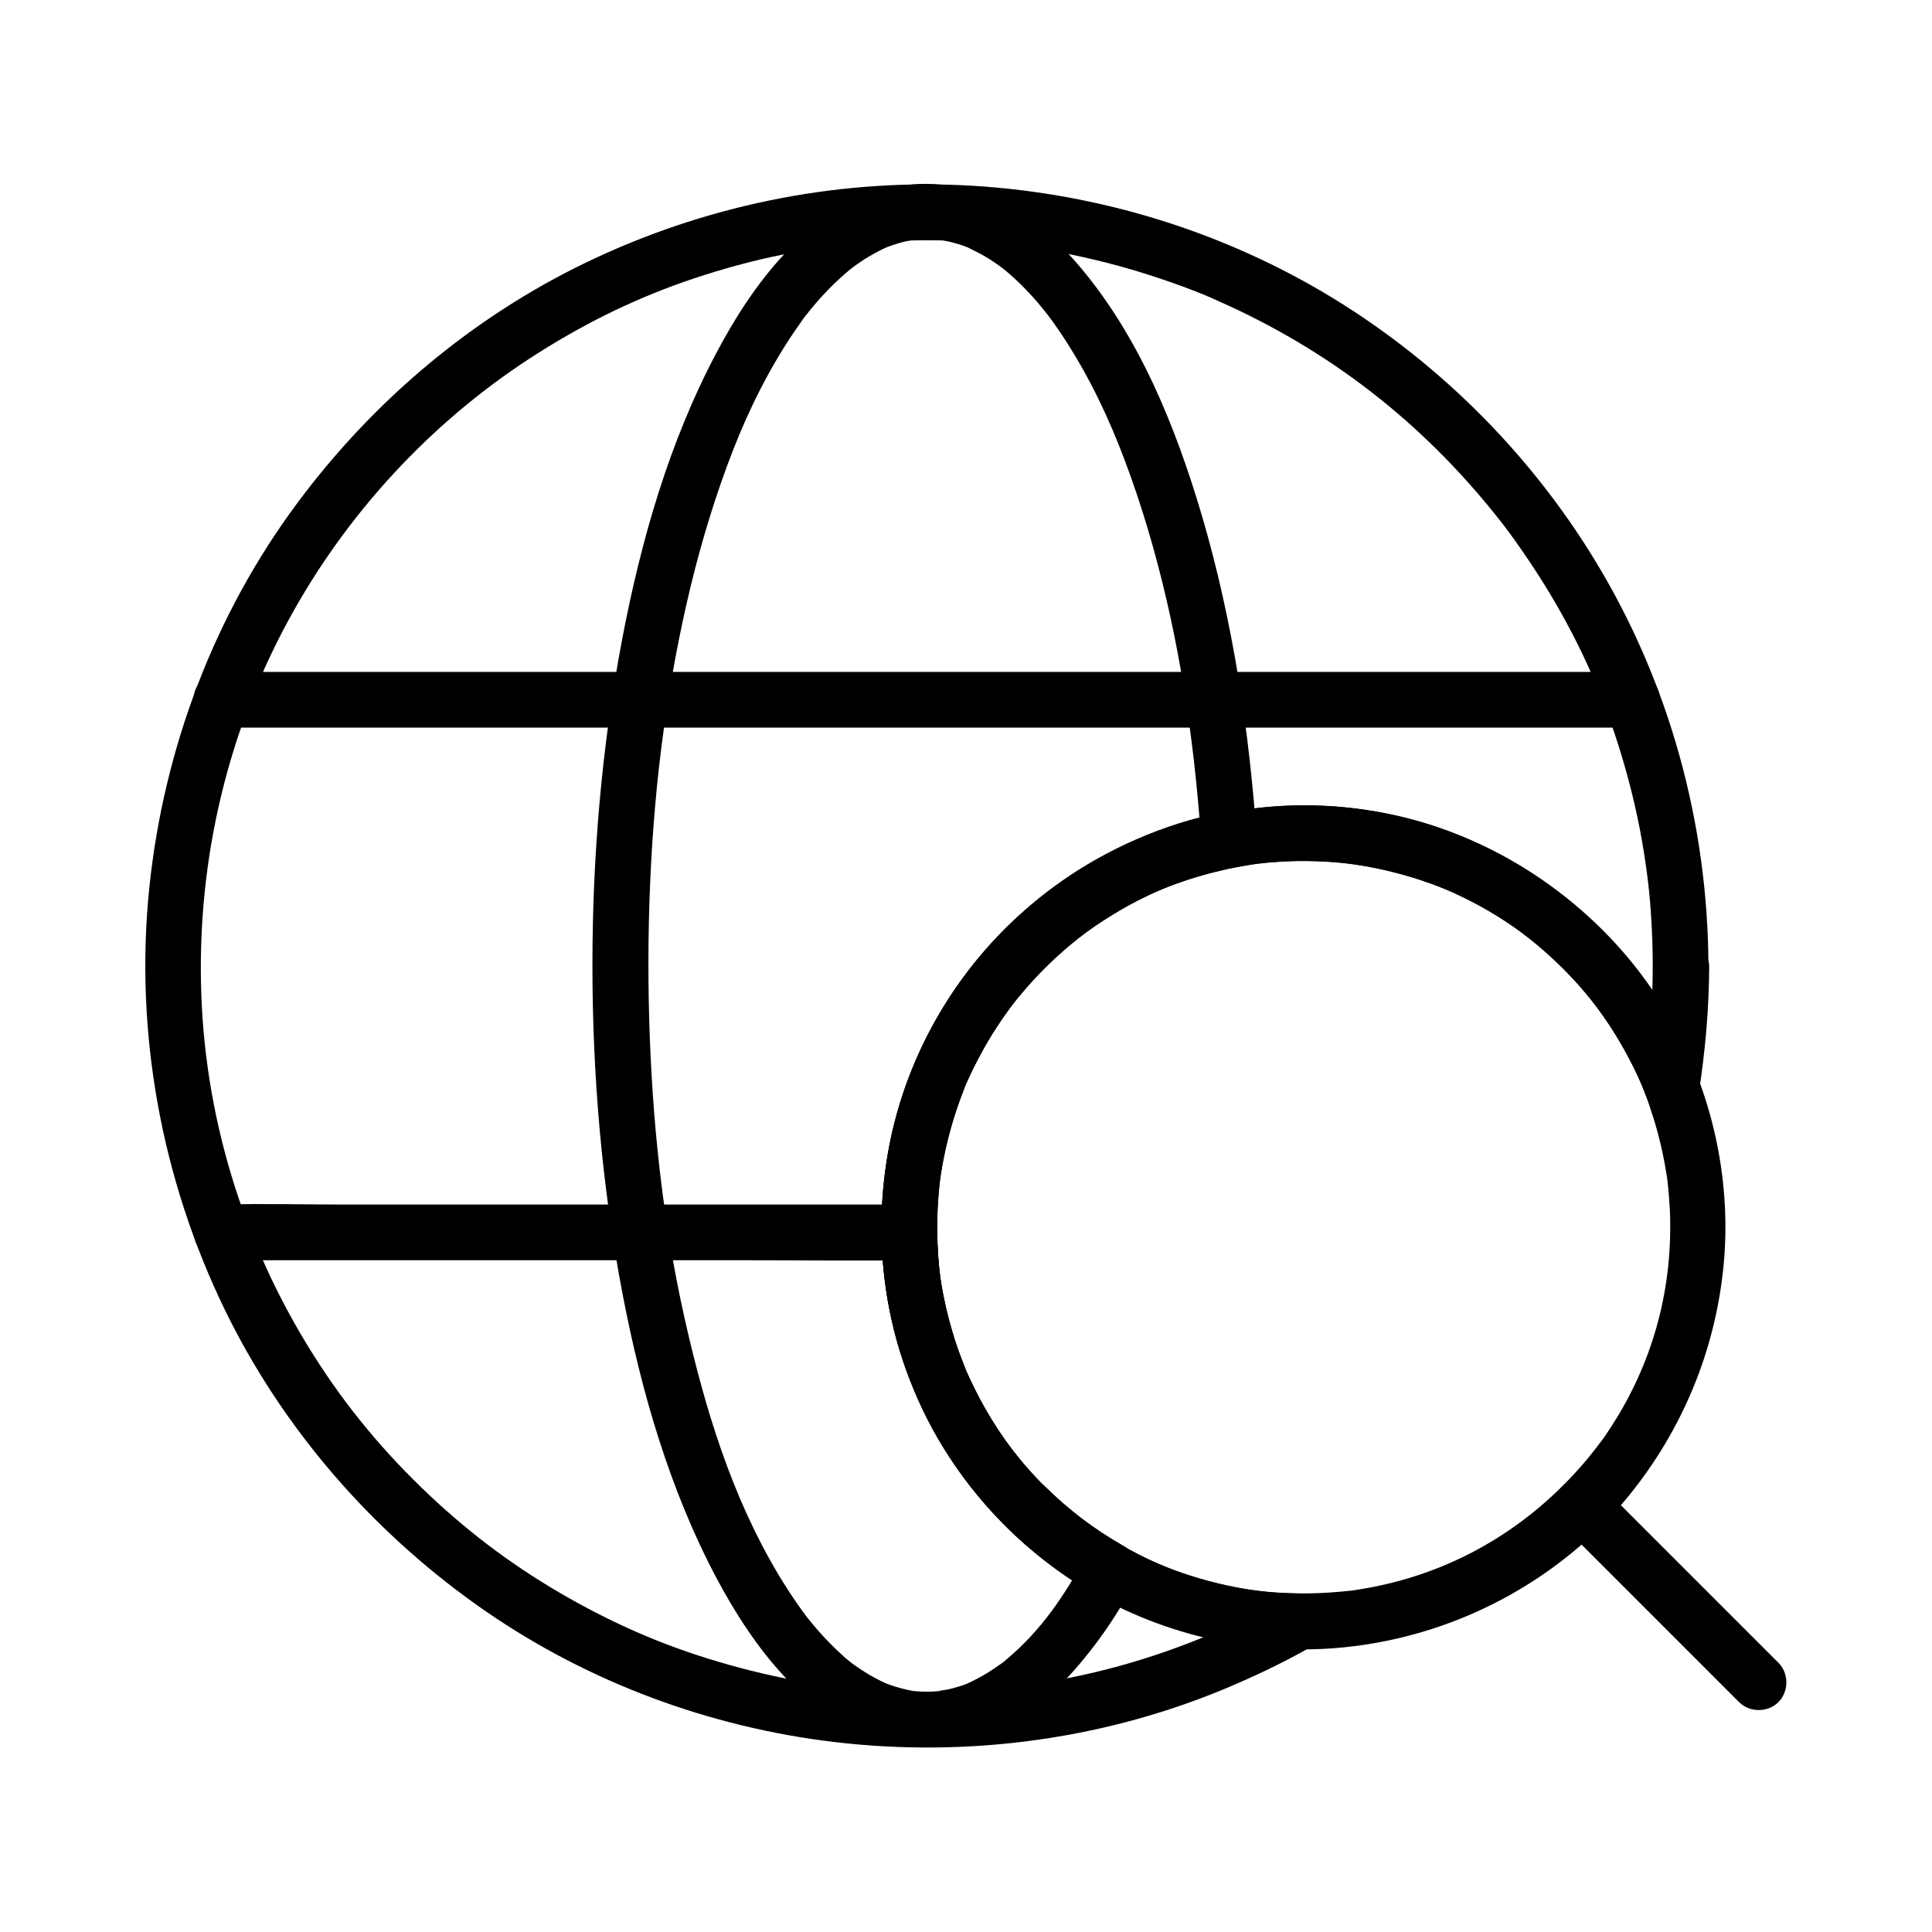 <?xml version="1.0" encoding="UTF-8"?>
<!-- Uploaded to: ICON Repo, www.svgrepo.com, Generator: ICON Repo Mixer Tools -->
<svg fill="#000000" width="800px" height="800px" version="1.1" viewBox="144 144 512 512" xmlns="http://www.w3.org/2000/svg">
 <g>
  <path d="m581.99 400c0 9.938-0.738 20.223-2.215 29.617h14.219c-11.758-30.16-35.57-53.973-65.93-65.336-28.242-10.578-60.172-8.66-87.281 4.231-28.633 13.629-50.578 40-59.09 70.504-8.266 29.617-3.887 62.289 12.203 88.512 17.91 29.176 48.414 48.562 82.312 52.742 4.035 0.492 8.07 0.789 12.102 0.836-1.23-4.574-2.461-9.152-3.738-13.777-29.668 16.828-63.27 25.484-97.465 25.043-4.184-0.051-8.414-0.246-12.594-0.543-1.871-0.148-3.738-0.297-5.609-0.492-1.082-0.098-2.117-0.246-3.199-0.344-0.395-0.051-0.789-0.098-1.18-0.148-2.559-0.297 0.641 0.098-0.836-0.098-7.969-1.082-15.891-2.707-23.664-4.773-15.645-4.184-28.781-9.445-42.754-17.074-13.875-7.625-25.633-16.039-36.949-26.32-12.301-11.219-22.73-23.32-31.586-36.898-19.188-29.324-30.16-63.27-31.391-98.203-1.277-35.57 7.133-70.848 24.5-101.65 15.695-27.898 38.328-51.609 64.945-68.387 13.48-8.512 26.863-14.906 41.328-19.73 7.578-2.508 15.301-4.625 23.074-6.199 8.414-1.723 14.613-2.609 22.977-3.246 8.266-0.641 16.582-0.738 24.848-0.395 4.184 0.195 8.316 0.492 12.496 0.984 3.789 0.395 6.394 0.789 10.676 1.523 7.871 1.379 15.695 3.246 23.371 5.559 3.836 1.18 7.676 2.461 11.465 3.836 3.836 1.426 6.594 2.508 9.691 3.938 29.273 12.941 53.629 31.785 73.652 56.777 2.262 2.805 4.676 6.051 7.035 9.496 2.461 3.543 4.773 7.133 7.035 10.824 4.328 7.184 8.215 14.613 11.562 22.289 3.199 7.184 6.348 16.09 8.66 24.305 2.461 8.609 4.328 17.418 5.559 26.273 1.18 8.02 1.77 17.613 1.77 26.324 0 3.836 3.394 7.578 7.379 7.379 3.984-0.195 7.379-3.246 7.379-7.379-0.098-37.738-10.383-75.18-30.012-107.4-17.711-29.125-42.707-53.777-72.078-71.145-29.125-17.172-62.336-26.863-96.039-28.387-34.145-1.523-68.34 5.609-99.137 20.418-30.406 14.613-56.68 36.852-76.754 63.91-22.043 29.668-35.375 65.191-39.164 101.89-3.938 38.18 3.199 77.098 19.926 111.64 15.152 31.191 38.426 58.156 66.668 78.277 27.109 19.336 58.891 31.637 91.855 36.062 35.672 4.773 72.57 0.297 105.88-13.43 8.316-3.445 16.383-7.281 24.207-11.758 6.445-3.641 3.492-13.629-3.738-13.777-7.871-0.098-14.168-0.836-21.695-2.707-7.43-1.82-14.316-4.281-20.859-7.625-12.988-6.594-24.648-16.285-33.113-27.258-4.379-5.609-8.07-11.809-11.121-18.203-0.395-0.836-0.789-1.672-1.18-2.508-0.098-0.246-0.836-1.918-0.492-1.18-0.688-1.723-1.328-3.445-1.969-5.164-1.133-3.199-2.066-6.496-2.902-9.789-1.77-7.231-2.41-12.25-2.609-19.73-0.098-3.344-0.051-6.742 0.195-10.086 0.297-3.984 0.492-5.856 1.133-9.25 1.23-6.789 3.102-13.48 5.609-19.926 0.59-1.523 0.59-1.574 1.426-3.344 0.789-1.672 1.574-3.344 2.461-4.969 1.672-3.199 3.492-6.297 5.512-9.297 7.477-11.266 18.008-21.453 29.668-28.633 3.102-1.918 6.25-3.641 9.543-5.215 3.199-1.523 4.969-2.262 8.562-3.543 6.496-2.312 13.234-3.938 20.074-4.922 0.887-0.148 0.051 0-0.098 0 0.395-0.051 0.738-0.098 1.133-0.148 0.887-0.098 1.723-0.195 2.609-0.246 1.77-0.148 3.492-0.246 5.266-0.344 3.246-0.148 6.496-0.098 9.789 0.098 1.625 0.098 3.246 0.195 4.871 0.395 0.738 0.098 1.477 0.148 2.262 0.246 0.887 0.098 0.051 0-0.098 0 0.641 0.098 1.23 0.195 1.871 0.297 3.246 0.543 6.445 1.18 9.594 2.016 12.84 3.297 24.453 8.906 34.934 16.973 11.168 8.609 20.566 19.875 27.207 32.668 1.672 3.199 2.902 5.902 3.984 8.707 1.133 2.953 3.641 5.559 7.133 5.41 3-0.148 6.594-2.164 7.133-5.41 1.723-11.121 2.707-22.289 2.754-33.504 0-3.836-3.394-7.578-7.379-7.379-4.184 0.086-7.527 3.137-7.578 7.269z"/>
  <path d="m410.33 548.29c7.184 7.133 15.301 13.332 24.059 18.301-0.887-3.344-1.77-6.742-2.656-10.086-5.805 10.578-11.66 19.336-20.812 27.109-0.492 0.441-1.031 0.887-1.574 1.277 0.246-0.195 1.082-0.738-0.098 0.051-1.031 0.738-2.117 1.477-3.199 2.164-1.918 1.18-3.938 2.262-6.004 3.199 1.672-0.688-0.195 0.051-0.441 0.148-0.543 0.195-1.133 0.395-1.672 0.543-0.934 0.297-1.871 0.543-2.805 0.738-0.492 0.098-3.445 0.492-1.477 0.344-1.328 0.148-2.707 0.246-4.035 0.246-0.836 0-1.723-0.051-2.559-0.098-0.492-0.051-1.031-0.098-1.523-0.148 0.195 0 1.723 0.297 0.441 0.051-2.066-0.395-4.035-0.887-6.004-1.574-0.395-0.148-0.836-0.344-1.23-0.441-1.031-0.297 1.625 0.789 0.051 0-0.984-0.441-1.969-0.934-2.902-1.426-1.82-0.984-3.59-2.117-5.266-3.297-0.246-0.148-1.77-1.328-0.395-0.246-0.395-0.297-0.789-0.641-1.18-0.934-0.887-0.688-1.723-1.426-2.508-2.215-1.723-1.574-3.344-3.246-4.922-4.969-0.887-0.984-1.77-2.016-2.609-3.051-0.344-0.441-0.738-0.887-1.082-1.328-0.836-1.031 0.984 1.379-0.344-0.441-1.723-2.312-3.394-4.723-4.969-7.184-12.988-20.27-20.516-43.297-26.074-66.812-6.25-26.32-9.297-52.055-10.332-79.164-1.031-27.109 0.051-55.598 3.691-81.723 3.543-25.238 9.152-50.43 18.449-74.242 4.133-10.578 9.594-21.598 16.285-31.391 0.688-0.984 1.379-1.969 2.066-2.953 0.395-0.59 0.836-1.133 1.277-1.672-0.887 1.18 0.492-0.59 0.543-0.688 1.523-1.871 3.148-3.738 4.82-5.461 1.574-1.625 3.246-3.199 5.019-4.723 0.441-0.395 0.934-0.789 1.379-1.133 1.082-0.887 0.098-0.098-0.098 0.051 1.082-0.789 2.164-1.574 3.297-2.312 1.574-0.984 3.148-1.871 4.82-2.707 0.492-0.246 0.984-0.441 1.477-0.688-1.82 0.789-0.148 0.098 0.195-0.051 0.984-0.344 1.969-0.688 3-0.984 0.836-0.246 1.672-0.441 2.508-0.59 0.492-0.098 1.031-0.195 1.523-0.246-2.066 0.395-0.395 0.051 0.098 0 1.871-0.148 3.789-0.195 5.656-0.051 0.492 0.051 1.031 0.098 1.523 0.148-1.918-0.195-0.688-0.098-0.195 0 0.934 0.195 1.871 0.344 2.754 0.59 0.836 0.195 1.672 0.492 2.508 0.738 0.492 0.148 0.984 0.344 1.477 0.543 1.426 0.492-1.277-0.641 0.441 0.195 1.723 0.836 3.445 1.723 5.066 2.707 0.887 0.543 1.77 1.133 2.609 1.723 0.395 0.297 0.789 0.59 1.18 0.836-1.477-1.082 0.59 0.492 0.836 0.688 3.59 3 6.887 6.394 9.84 10.035 0.441 0.543 0.887 1.082 1.277 1.625-0.738-0.934 0 0 0.148 0.148 0.836 1.133 1.723 2.312 2.508 3.492 1.574 2.262 3.051 4.574 4.477 6.938 6.297 10.43 10.922 21.008 14.957 32.324 8.66 24.254 13.922 50.281 16.777 75.375 0.789 6.938 1.426 13.875 1.918 20.812 1.82-2.363 3.59-4.723 5.41-7.133-31.324 6.34-59.219 26.312-75.16 54.012-15.5 26.766-19.188 59.828-9.891 89.348 5.414 17.172 14.957 32.867 27.652 45.66 2.805 2.856 7.625 2.805 10.43 0 2.856-2.856 2.805-7.578 0-10.43-5.363-5.41-9.297-10.234-13.234-16.48-1.871-2.953-3.59-5.953-5.164-9.102-1.723-3.492-2.609-5.512-3.836-8.809-2.461-6.641-4.231-13.531-5.266-20.516-0.051-0.395-0.098-0.789-0.148-1.18 0 0.148 0.098 0.887 0 0-0.098-0.887-0.195-1.82-0.297-2.707-0.195-1.82-0.297-3.641-0.395-5.461-0.148-3.344-0.148-6.742 0.051-10.137 0.098-1.672 0.195-3.344 0.395-5.019 0.098-0.887 0.195-1.82 0.297-2.707 0 0.148-0.148 0.887 0 0.051 0.098-0.492 0.148-1.031 0.246-1.523 0.543-3.445 1.277-6.887 2.215-10.281 0.934-3.394 2.016-6.789 3.246-10.086 0.297-0.738 0.59-1.477 0.887-2.215 0.492-1.23-0.344 0.789 0.195-0.441 0.148-0.344 0.297-0.738 0.492-1.082 0.738-1.672 1.574-3.344 2.41-5.019 6.691-13.039 15.398-23.566 27.012-32.766 0.246-0.195 0.738-0.59 1.426-1.082 0.887-0.641 1.77-1.277 2.656-1.918 1.672-1.133 3.394-2.262 5.117-3.297 3.445-2.066 6.988-3.984 10.676-5.656 0.297-0.148 2.164-0.984 1.523-0.688 0.984-0.395 1.969-0.789 2.953-1.18 1.871-0.688 3.738-1.379 5.609-1.969 3.887-1.23 7.871-2.215 11.855-3 2.953-0.59 5.609-4.082 5.41-7.133-2.016-28.832-6.348-57.711-14.465-85.461-7.035-23.863-16.777-48.168-33.211-67.207-12.594-14.613-31.242-25.043-50.922-19.582-20.715 5.707-35.031 25.141-44.574 43.199-12.547 23.617-20.074 49.891-25.043 76.062-5.41 28.438-7.871 57.418-7.871 86.348 0 29.227 2.508 58.547 8.02 87.281 4.969 25.879 12.496 51.809 24.895 75.18 9.645 18.105 24.156 37.883 45.066 43.297 9.84 2.559 19.828 1.23 29.078-2.902 10.578-4.773 18.992-13.43 25.93-22.535 3.938-5.164 7.379-10.629 10.48-16.336 1.918-3.445 0.887-8.07-2.656-10.086-8.02-4.574-14.562-9.543-21.059-15.988-2.856-2.805-7.625-2.805-10.43 0-2.805 2.984-2.856 7.758 0 10.562z"/>
  <path d="m384.94 463.22h-35.426-35.918-26.617-51.562c-10.727 0-21.5-0.297-32.227 0h-0.492c-3.836 0-7.578 3.394-7.379 7.379 0.195 3.984 3.246 7.379 7.379 7.379h26.812 51.562 32.078 29.816c13.727 0 27.504 0.195 41.23 0h0.789c3.836 0 7.578-3.394 7.379-7.379-0.191-4.031-3.242-7.379-7.426-7.379z"/>
  <path d="m202.71 336.82h28.094 52.742 30.012 20.566 48.855 51.906 29.668 19.977 51.363 38.672 2.016c3.836 0 7.578-3.394 7.379-7.379-0.195-3.984-3.246-7.379-7.379-7.379h-28.094-52.742-30.012-20.566-48.855-51.906-29.668-19.977-51.363-38.672-2.016c-3.836 0-7.578 3.394-7.379 7.379 0.195 3.984 3.246 7.379 7.379 7.379z"/>
  <path d="m564.92 530.33c-14.07 16.926-32.324 28.488-53.43 33.457-2.508 0.59-5.066 1.082-7.625 1.477-0.246 0.051-1.918 0.297-0.887 0.148-0.543 0.098-1.082 0.148-1.625 0.195-1.477 0.148-2.953 0.297-4.477 0.395-5.461 0.395-10.922 0.344-16.336-0.098-9.742-0.836-21.305-3.738-30.406-7.824-19.633-8.855-35.473-23.418-45.707-41.871-4.871-8.758-7.969-17.172-10.137-27.406-1.133-5.312-1.477-8.168-1.77-13.531-0.297-5.066-0.195-10.137 0.246-15.152 0.395-4.527 1.031-8.562 2.312-13.777 1.18-4.82 2.754-9.543 4.574-14.168 0.246-0.641 0.492-1.23 1.133-2.609 0.441-0.984 0.887-1.918 1.379-2.856 1.18-2.363 2.461-4.723 3.789-6.988 1.379-2.312 2.856-4.574 4.379-6.742 1.723-2.41 2.461-3.445 4.328-5.609 3.394-4.035 7.086-7.824 11.07-11.316 3.836-3.394 7.133-5.856 11.66-8.707 9.004-5.707 17.172-9.25 27.453-11.957 2.262-0.59 4.574-1.133 6.938-1.574 1.133-0.195 2.215-0.395 3.344-0.59 0.641-0.098 1.23-0.195 1.871-0.297-1.379 0.195 0.984-0.098 1.031-0.098 4.723-0.543 9.496-0.738 14.27-0.59 2.363 0.051 4.773 0.195 7.133 0.441 1.133 0.098 2.262 0.246 3.344 0.395-1.23-0.148 0.344 0.051 0.641 0.098 0.738 0.098 1.477 0.246 2.215 0.344 4.82 0.836 9.645 2.016 14.316 3.543 5.019 1.625 8.02 2.856 12.348 5.019 4.379 2.164 8.66 4.676 12.695 7.477 7.477 5.164 15.891 13.137 21.551 20.516 3.199 4.184 6.051 8.66 8.562 13.332 2.609 4.82 4.231 8.461 5.953 13.43 1.625 4.723 2.953 9.543 3.887 14.414 0.195 0.984 0.395 2.016 0.543 3 0.098 0.641 0.195 1.277 0.297 1.871 0.195 1.426-0.195-1.723 0.098 0.688 0.297 2.508 0.492 5.066 0.641 7.578 0.887 19.336-3.641 37.836-13.48 54.414-1.23 2.016-2.508 4.035-3.836 6.004-1.727 2.281-2.762 3.66-4.285 5.527-2.508 3.102-3 7.43 0 10.43 2.609 2.609 7.922 3.102 10.43 0 14.367-17.562 23.125-38.523 25.387-61.105 2.164-21.895-2.559-44.379-12.988-63.715-21.254-39.41-66.074-63.074-110.6-57.809-23.027 2.707-44.477 12.102-61.941 27.453-17.074 15.008-29.371 35.523-34.586 57.613-5.066 21.551-3.836 44.672 4.082 65.387 8.414 22.09 23.469 40.984 43.148 54.07 20.223 13.48 45.164 19.926 69.422 18.156 24.008-1.82 46.738-11.168 65.043-26.766 4.723-4.035 9.055-8.461 12.988-13.234 2.559-3.051 3-7.43 0-10.43-2.559-2.656-7.824-3.148-10.383-0.051z"/>
  <path d="m558.08 548.29c13.676 13.676 27.355 27.355 40.984 40.984 1.918 1.918 3.887 3.887 5.805 5.805 2.805 2.805 7.625 2.805 10.43 0s2.805-7.625 0-10.43c-13.676-13.676-27.355-27.355-40.984-40.984-1.918-1.918-3.887-3.887-5.805-5.805-2.805-2.805-7.625-2.805-10.43 0-2.805 2.852-2.805 7.625 0 10.43z"/>
 </g>
</svg>